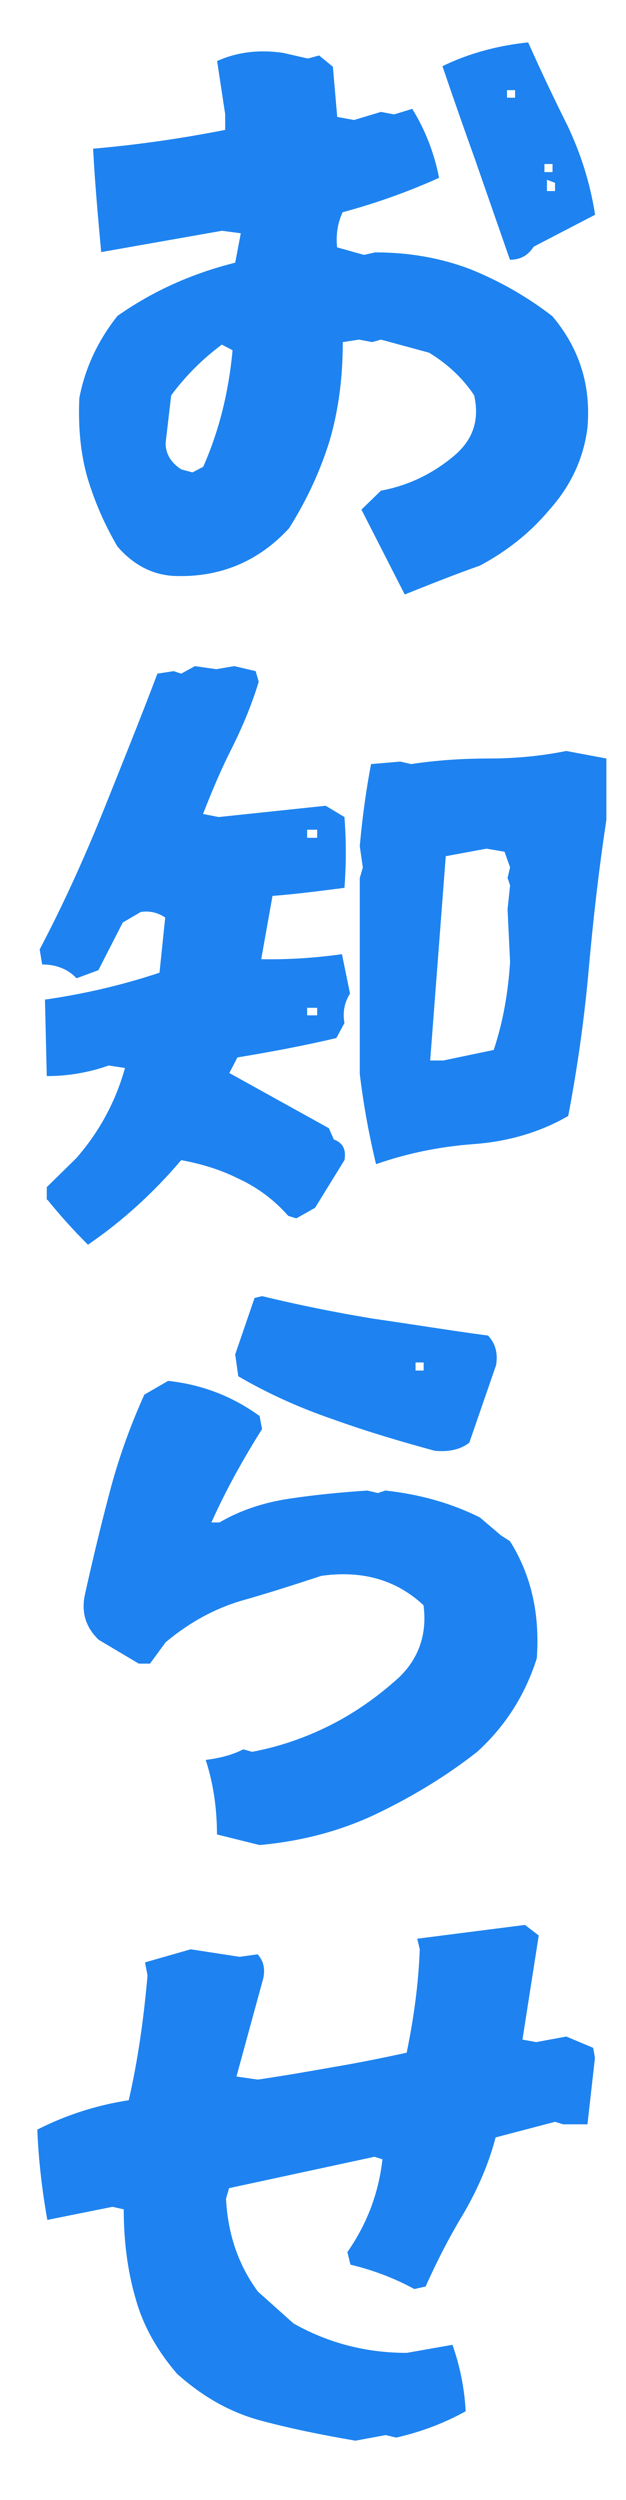 <?xml version="1.0" encoding="UTF-8"?>
<svg id="_レイヤー_3" data-name="レイヤー_3" xmlns="http://www.w3.org/2000/svg" viewBox="0 0 44.98 179.4">
  <defs>
    <style>
      .cls-1 {
        fill: #1e83f0;
      }
    </style>
  </defs>
  <path class="cls-1" d="M25.98,36.56l1.39-1.35c1.93-.36,3.64-1.17,5.17-2.43,1.44-1.17,1.93-2.61,1.53-4.41-.86-1.3-1.98-2.29-3.24-3.06l-3.46-.94-.63.18-.94-.18-1.17.18c0,2.56-.31,4.9-.94,7.06-.67,2.16-1.62,4.23-2.92,6.3-2.2,2.38-4.95,3.55-8.28,3.42-1.58-.09-2.92-.81-4.05-2.11-.9-1.53-1.62-3.15-2.16-4.95-.5-1.75-.67-3.64-.58-5.71.41-2.16,1.35-4.14,2.74-5.89,2.56-1.8,5.4-3.06,8.46-3.82l.4-2.11-1.35-.18-8.68,1.53c-.22-2.43-.45-4.9-.58-7.42,3.1-.27,6.3-.72,9.49-1.35v-1.12l-.58-3.82c1.39-.63,3.01-.85,4.77-.58l1.75.4.81-.22.99.81.31,3.6,1.21.22,1.93-.58.95.18,1.3-.4c.95,1.53,1.58,3.19,1.93,4.95-2.29,1.03-4.59,1.84-6.93,2.47-.36.76-.49,1.62-.4,2.52l1.93.54.81-.18c2.43,0,4.72.4,6.84,1.21,2.11.85,4.09,1.98,5.89,3.37,1.93,2.29,2.79,4.95,2.52,8.01-.27,2.16-1.17,4.14-2.74,5.89-1.39,1.66-3.06,2.97-4.99,4-1.8.63-3.6,1.35-5.4,2.07l-3.1-6.07ZM14.6,33.5c1.17-2.65,1.84-5.44,2.11-8.37l-.77-.4c-1.39,1.03-2.61,2.25-3.64,3.64l-.4,3.42c0,.76.36,1.39,1.12,1.89l.81.22.76-.4ZM34.22,11.68c-.85-2.34-1.66-4.68-2.43-6.93,1.93-.94,4-1.48,6.16-1.71.9,2.02,1.84,4,2.83,5.98.94,1.98,1.62,4.09,1.98,6.39l-4.41,2.29c-.41.63-.95.94-1.71.94l-2.43-6.97ZM37.01,6.47h-.58v.54h.58v-.54ZM39.7,11.77h-.58v.58h.58v-.58ZM39.88,13.12l-.58-.22v.81h.58v-.58Z"/>
  <path class="cls-1" d="M3.36,86.13v-.94l2.11-2.07c1.66-1.89,2.83-4.05,3.51-6.48l-1.17-.18c-1.39.49-2.88.76-4.45.76l-.13-5.49c2.79-.4,5.53-1.03,8.23-1.93l.41-3.96c-.54-.36-1.12-.49-1.75-.4l-1.3.76-1.75,3.42-1.57.58c-.63-.67-1.48-.99-2.47-.99l-.18-1.08c1.66-3.15,3.15-6.43,4.5-9.76,1.35-3.37,2.7-6.7,3.96-10.03l1.17-.18.54.18.99-.54,1.53.22,1.3-.22,1.53.36.22.76c-.5,1.66-1.17,3.24-1.93,4.77-.76,1.48-1.44,3.1-2.07,4.72l1.12.22,7.69-.81,1.35.81c.13,1.71.13,3.37,0,5.08-1.71.22-3.46.45-5.17.58l-.81,4.54c1.93.04,3.87-.09,5.8-.36l.58,2.83c-.4.63-.54,1.35-.4,2.11l-.58,1.08c-2.29.54-4.68.99-7.11,1.39l-.58,1.12,7.15,3.96.36.81c.63.22.9.72.76,1.48l-2.11,3.42-1.35.76-.58-.18c-1.03-1.17-2.25-2.07-3.64-2.7-1.26-.63-2.61-1.03-4.05-1.3-2.02,2.38-4.27,4.41-6.7,6.07-1.03-1.03-1.98-2.07-2.92-3.24ZM22.79,59.54h-.72v.58h.72v-.58ZM22.79,72.32h-.72v.54h.72v-.54ZM25.85,77.04v-14.03l.22-.76-.22-1.53c.18-2.02.45-4,.81-5.89l2.11-.18.76.18c1.8-.27,3.64-.4,5.58-.4s3.78-.18,5.58-.54l2.88.54v4.41c-.54,3.55-.94,7.06-1.26,10.62-.31,3.55-.81,7.11-1.48,10.62-2.02,1.17-4.32,1.84-6.79,2.02-2.47.18-4.81.67-7.02,1.44-.5-2.07-.9-4.23-1.17-6.48ZM35.48,75.33c.67-2.02,1.03-4.09,1.17-6.3l-.18-3.78.18-1.71-.18-.54.18-.76-.4-1.12-1.3-.22-2.92.54-1.12,14.66h.94l3.64-.76Z"/>
  <path class="cls-1" d="M15.59,131.64c0-1.89-.27-3.69-.81-5.35,1.03-.13,1.93-.36,2.7-.76l.63.18c1.93-.36,3.78-.99,5.58-1.89,1.8-.9,3.46-2.07,4.99-3.46,1.44-1.39,2.02-3.15,1.75-5.17-1.93-1.8-4.36-2.52-7.33-2.11-1.93.63-3.87,1.26-5.8,1.8-1.93.58-3.73,1.57-5.4,2.97l-1.12,1.53h-.81l-2.88-1.71c-.94-.9-1.26-1.98-.99-3.24.54-2.43,1.12-4.86,1.75-7.24.63-2.43,1.48-4.81,2.52-7.11l1.71-.99c2.47.27,4.63,1.12,6.57,2.52l.18.94c-1.39,2.2-2.61,4.41-3.64,6.7h.58c1.53-.9,3.24-1.44,5.04-1.71,1.8-.27,3.64-.45,5.58-.58l.76.18.54-.18c2.47.27,4.72.9,6.79,1.93l1.53,1.3.63.4c1.53,2.43,2.16,5.22,1.93,8.41-.81,2.56-2.2,4.81-4.27,6.7-2.29,1.8-4.77,3.28-7.33,4.5-2.56,1.21-5.35,1.93-8.32,2.2l-3.06-.76ZM23.96,101.86c-2.38-.81-4.68-1.84-6.84-3.1l-.22-1.57,1.39-4.05.54-.13c2.61.63,5.26,1.17,8.01,1.62,2.79.4,5.53.85,8.23,1.21.5.54.72,1.21.58,2.11l-1.93,5.58c-.63.49-1.48.67-2.47.58-2.47-.67-4.9-1.39-7.29-2.25ZM30.44,97.77h-.58v.58h.58v-.58Z"/>
  <path class="cls-1" d="M25.53,175.14c-2.34-.4-4.59-.85-6.79-1.44s-4.18-1.71-6.03-3.37c-1.39-1.62-2.43-3.42-2.97-5.4-.58-1.98-.85-4.14-.85-6.39l-.81-.18-4.68.94c-.36-2.02-.63-4.23-.72-6.48,2.02-1.03,4.23-1.75,6.57-2.11.67-2.92,1.08-5.89,1.35-8.95l-.18-.94,3.28-.94,3.51.54,1.3-.18c.45.49.54,1.08.41,1.71l-1.93,7.06,1.53.22c1.84-.27,3.64-.58,5.44-.9,1.84-.31,3.6-.67,5.26-1.03.5-2.43.85-4.9.94-7.42l-.18-.76,7.74-.99.99.76-1.17,7.47.99.18,2.16-.4,1.93.81.13.72-.54,4.77h-1.75l-.58-.18-4.27,1.12c-.5,1.93-1.3,3.73-2.29,5.44-1.04,1.71-1.93,3.46-2.74,5.26l-.81.18c-1.39-.76-2.92-1.35-4.59-1.75l-.22-.9c1.44-2.07,2.25-4.27,2.52-6.66l-.58-.18-10.44,2.25-.22.76c.13,2.56.9,4.77,2.29,6.66l2.56,2.29c2.47,1.39,5.17,2.11,8.14,2.11l3.28-.58c.54,1.53.86,3.1.95,4.77-1.53.85-3.19,1.48-4.99,1.89l-.76-.18-2.16.4Z"/>
</svg>